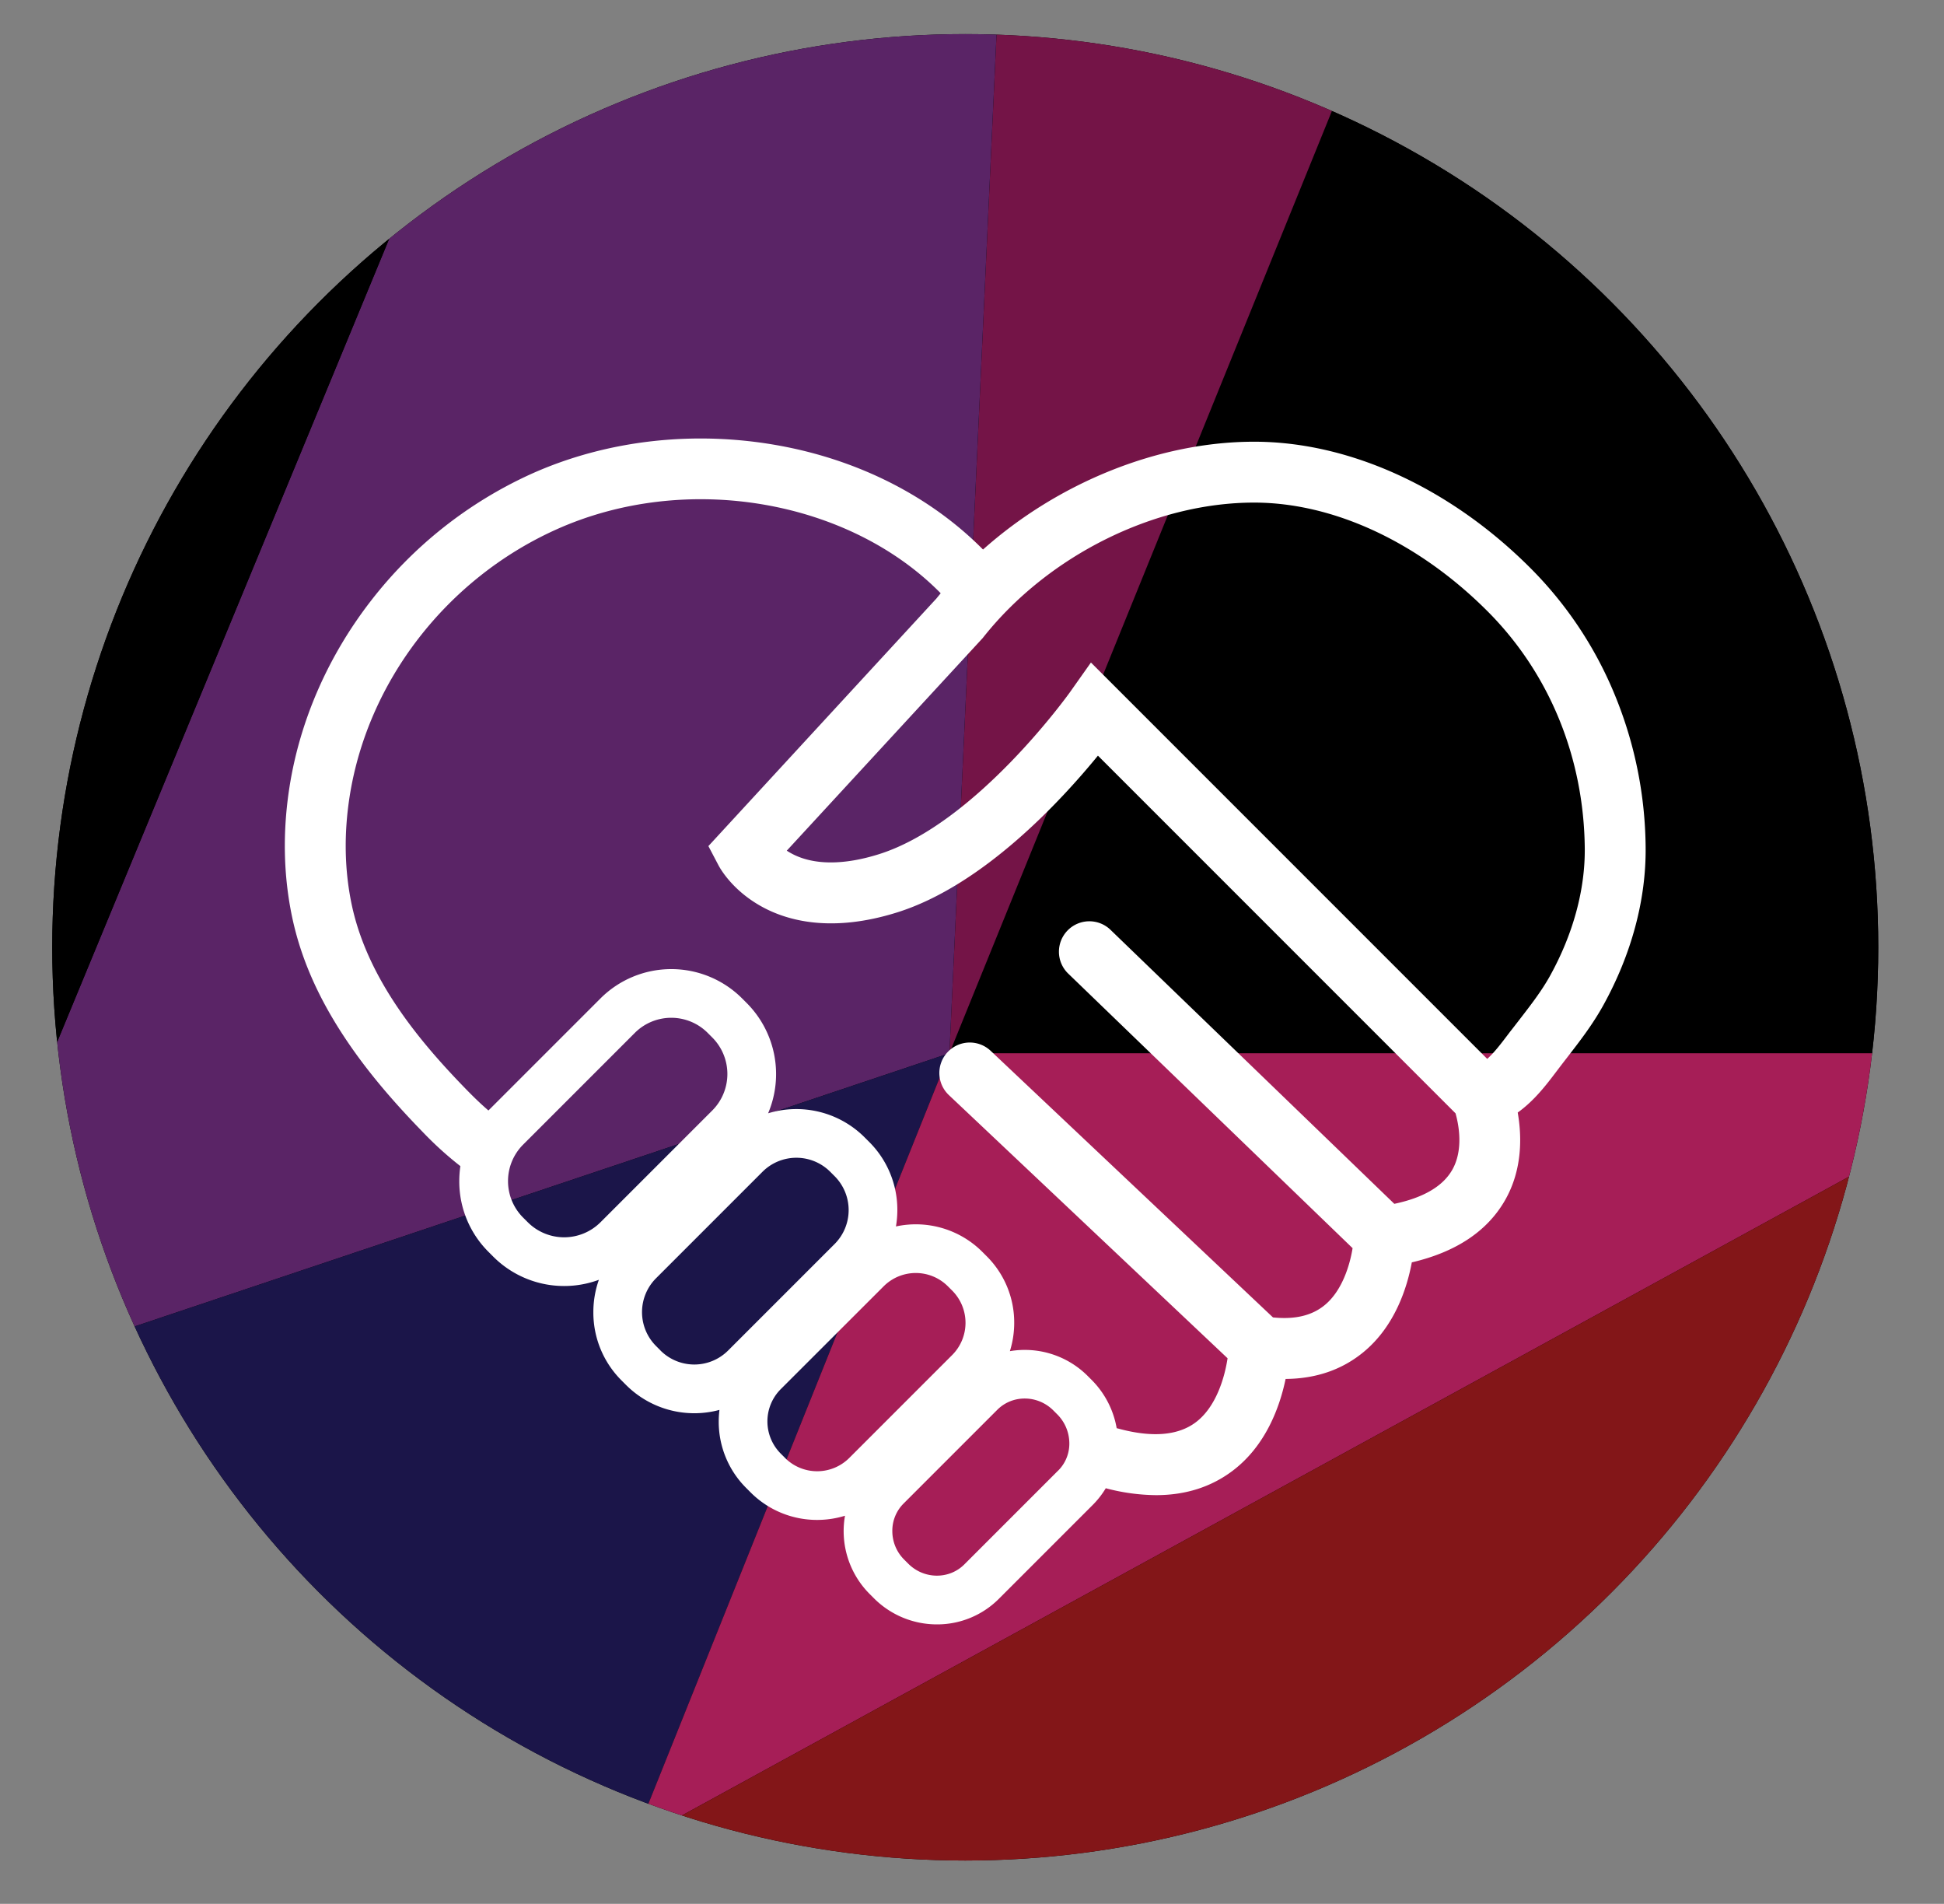 <svg xmlns="http://www.w3.org/2000/svg" xmlns:xlink="http://www.w3.org/1999/xlink" viewBox="0 0 1501.1 1469.75"><rect x="0" y="0" width="1501.1" height="1469.75" fill="#808080" stroke="none"/><defs><style>.cls-1{fill:none;}.cls-2{clip-path:url(#clip-path);}.cls-3{fill:#741447;}.cls-4{fill:#5a2466;}.cls-5{fill:#1b1549;}.cls-6{fill:#a61e57;}.cls-7{fill:#831618;}.cls-8{fill:#fff;}</style><clipPath id="clip-path"><circle class="cls-1" cx="745.34" cy="731.32" r="705"/></clipPath></defs><title>logo</title><g id="Layer_2" data-name="Layer 2"><g id="Logo"><circle id="Black_Circle" data-name="Black Circle" cx="745.34" cy="731.32" r="705"/><g id="Circle"><g class="cls-2"><path d="M1037.68,63,733.12,813.1h765.16s23.5-218.08-70.5-392.92S1259.52,137.24,1037.68,63Z"/><polygon class="cls-3" points="1037.68 62.98 770.72 0 733.12 813.1 1037.68 62.98"/><polygon class="cls-4" points="770.72 0 318.58 50.76 311.06 158.86 5.56 897.7 62.9 1037.76 733.12 813.1 770.72 0"/><polygon class="cls-5" points="733.12 813.1 62.9 1037.76 218 1284.04 488.72 1422.22 733.12 813.1"/><polygon class="cls-6" points="733.12 813.1 1501.1 813.1 1464.44 888.3 488.72 1422.22 733.12 813.1"/><path class="cls-7" d="M1464.44,888.3,488.72,1422.22S702.1,1519,955.9,1436.32s369.42-243.46,369.42-243.46S1440,1073.48,1464.44,888.3Z"/><path d="M311.06,158.86,5.56,897.7S-26.4,607.24,62.9,438,311.06,158.86,311.06,158.86Z"/></g></g><path id="United" class="cls-8" d="M1270.71,654.13a315.57,315.57,0,0,0-23.12-116,299.2,299.2,0,0,0-65.34-99.08c-62-62.31-140-98.05-213.84-98.05S817,372.64,759.06,424.23C719.87,384.7,666.8,356.91,606.85,345c-67.41-13.38-137.42-5.89-197.14,21.1a327.65,327.65,0,0,0-123.07,97.45c-33.21,42.72-55,92.5-63.09,143.94-5.43,34.65-4.73,68.53,2.07,100.7,6.52,30.83,19.49,60.74,39.64,91.44,15.64,23.83,35,47.38,61,74.1a271.57,271.57,0,0,0,29.23,26.52,78.91,78.91,0,0,0-.85,11.55,76.71,76.71,0,0,0,22.57,54.64l3.72,3.73h0A77.39,77.39,0,0,0,462.43,988a74.82,74.82,0,0,0-4.26,25,73.94,73.94,0,0,0,21.75,52.68l3.54,3.55a74.56,74.56,0,0,0,72.07,19.21,75.31,75.31,0,0,0-.55,8.91,72.11,72.11,0,0,0,21.21,51.36l3.42,3.43A72.45,72.45,0,0,0,631,1173.37a73.39,73.39,0,0,0,21.48-3.23,68.74,68.74,0,0,0,19.14,60.51l3.17,3.17h0a68.72,68.72,0,0,0,48.7,20.2,67.22,67.22,0,0,0,47.73-19.67l72.45-72.44a67.64,67.64,0,0,0,10.18-13,155.91,155.91,0,0,0,38.78,5.33c22.68,0,42.41-6.22,58.92-18.62,26-19.5,36.72-49.77,41.16-71.08,23.59-.19,43.83-7.19,60.38-20.93,24.13-20,33.47-49.67,37.07-69.07,34-7.93,58.15-23.95,71.87-47.76,13.9-24.13,13-50.27,9.91-67.91,12.88-9.22,22.14-21.45,30.07-31.93l1.62-2.14q3.35-4.39,6.69-8.69c9.56-12.35,19.45-25.12,27.8-40.22C1259.85,736.49,1271.13,694.4,1270.71,654.13ZM407.56,943.59l-3.73-3.72a39.85,39.85,0,0,1,0-56.12l86.43-86.43a39.75,39.75,0,0,1,56.13,0l3.72,3.73a39.86,39.86,0,0,1,0,56.12l-86.44,86.42A39.73,39.73,0,0,1,407.56,943.59Zm102.49,99-3.54-3.55a37,37,0,0,1,0-52.17l82.32-82.32a37,37,0,0,1,52.19,0l3.54,3.54a37.06,37.06,0,0,1,0,52.18l-82.32,82.31A36.94,36.94,0,0,1,510.05,1042.63Zm96.15,82.91-3.43-3.42a35.21,35.21,0,0,1,0-49.56L682.35,993a35.08,35.08,0,0,1,49.56,0l3.43,3.42a35.2,35.2,0,0,1,0,49.56l-79.58,79.57A35.08,35.08,0,0,1,606.2,1125.54Zm210.86,9.78-72.44,72.44c-11.79,11.78-31.19,11.54-43.26-.53h0l-3.17-3.17a31,31,0,0,1-9.16-21.87,29.65,29.65,0,0,1,8.64-21.38l72.44-72.44c11.79-11.78,31.19-11.54,43.26.53l3.17,3.17a31.78,31.78,0,0,1,9.16,21.53A29.36,29.36,0,0,1,817.06,1135.32Zm304.22-232c-7.27,12.62-22.26,21.37-44.63,26.07L857.89,718.2A23.5,23.5,0,1,0,825.25,752l219.18,211.58c-2.08,12.84-7.89,32.64-21.39,43.84-9.87,8.2-23,11.36-40.08,9.62L765.06,811.32a23.5,23.5,0,1,0-32.27,34.17l215.1,203.08c-2.22,14.76-8.8,37.7-24.73,49.56-13.68,10.18-33.75,11.77-59.65,4.73-.41-.11-.82-.21-1.24-.3a69.78,69.78,0,0,0-19.14-37.08l-3.17-3.17a68.75,68.75,0,0,0-60.16-19.22,73,73,0,0,0,3.34-21.89,72.17,72.17,0,0,0-21.21-51.36l-3.43-3.43a72.61,72.61,0,0,0-66.67-19.6,76.1,76.1,0,0,0,1.07-12.58,74,74,0,0,0-21.75-52.68L667.6,878a74.56,74.56,0,0,0-74.48-18.54,77.65,77.65,0,0,0-16.41-85L573,770.74a77.37,77.37,0,0,0-109.29,0l-86.44,86.43-.12.12C370.8,851.85,365.07,846.19,360,841c-34.65-35.61-76-84-88.39-142.49-5.61-26.56-6.16-54.72-1.62-83.7,13.95-88.91,74.9-167.79,159.09-205.84C529.26,363.66,655.23,385.65,726.39,458c-1.1,1.33-2.2,2.67-3.27,4L547,653.18l7.71,14.67c1.67,3.18,11.12,19.65,33.3,31.95,19.69,10.93,53.88,20.58,104.95,4.5C759.32,683.38,819.5,618,847.79,583.36l276.13,276.13C1126.26,867.71,1130.34,887.57,1121.28,903.3ZM1197,753.13c-6.59,11.93-15,22.74-23.83,34.19-2.31,3-4.63,6-7,9l-1.67,2.2c-5.36,7.08-10.53,13.92-16.11,18.94l-306-306-16.09,22.76c-.72,1-72.52,101.56-147.54,125.19-26.61,8.38-49.39,8.5-65.89.35a48.86,48.86,0,0,1-5.34-3.05l150.7-163.49.59-.65.54-.68C809.44,428.82,891.48,388,968.41,388c61.45,0,127.25,30.69,180.54,84.21,47.48,47.69,74,112.46,74.76,182.38C1224.05,686.79,1214.8,720.85,1197,753.13Z"/></g></g></svg>